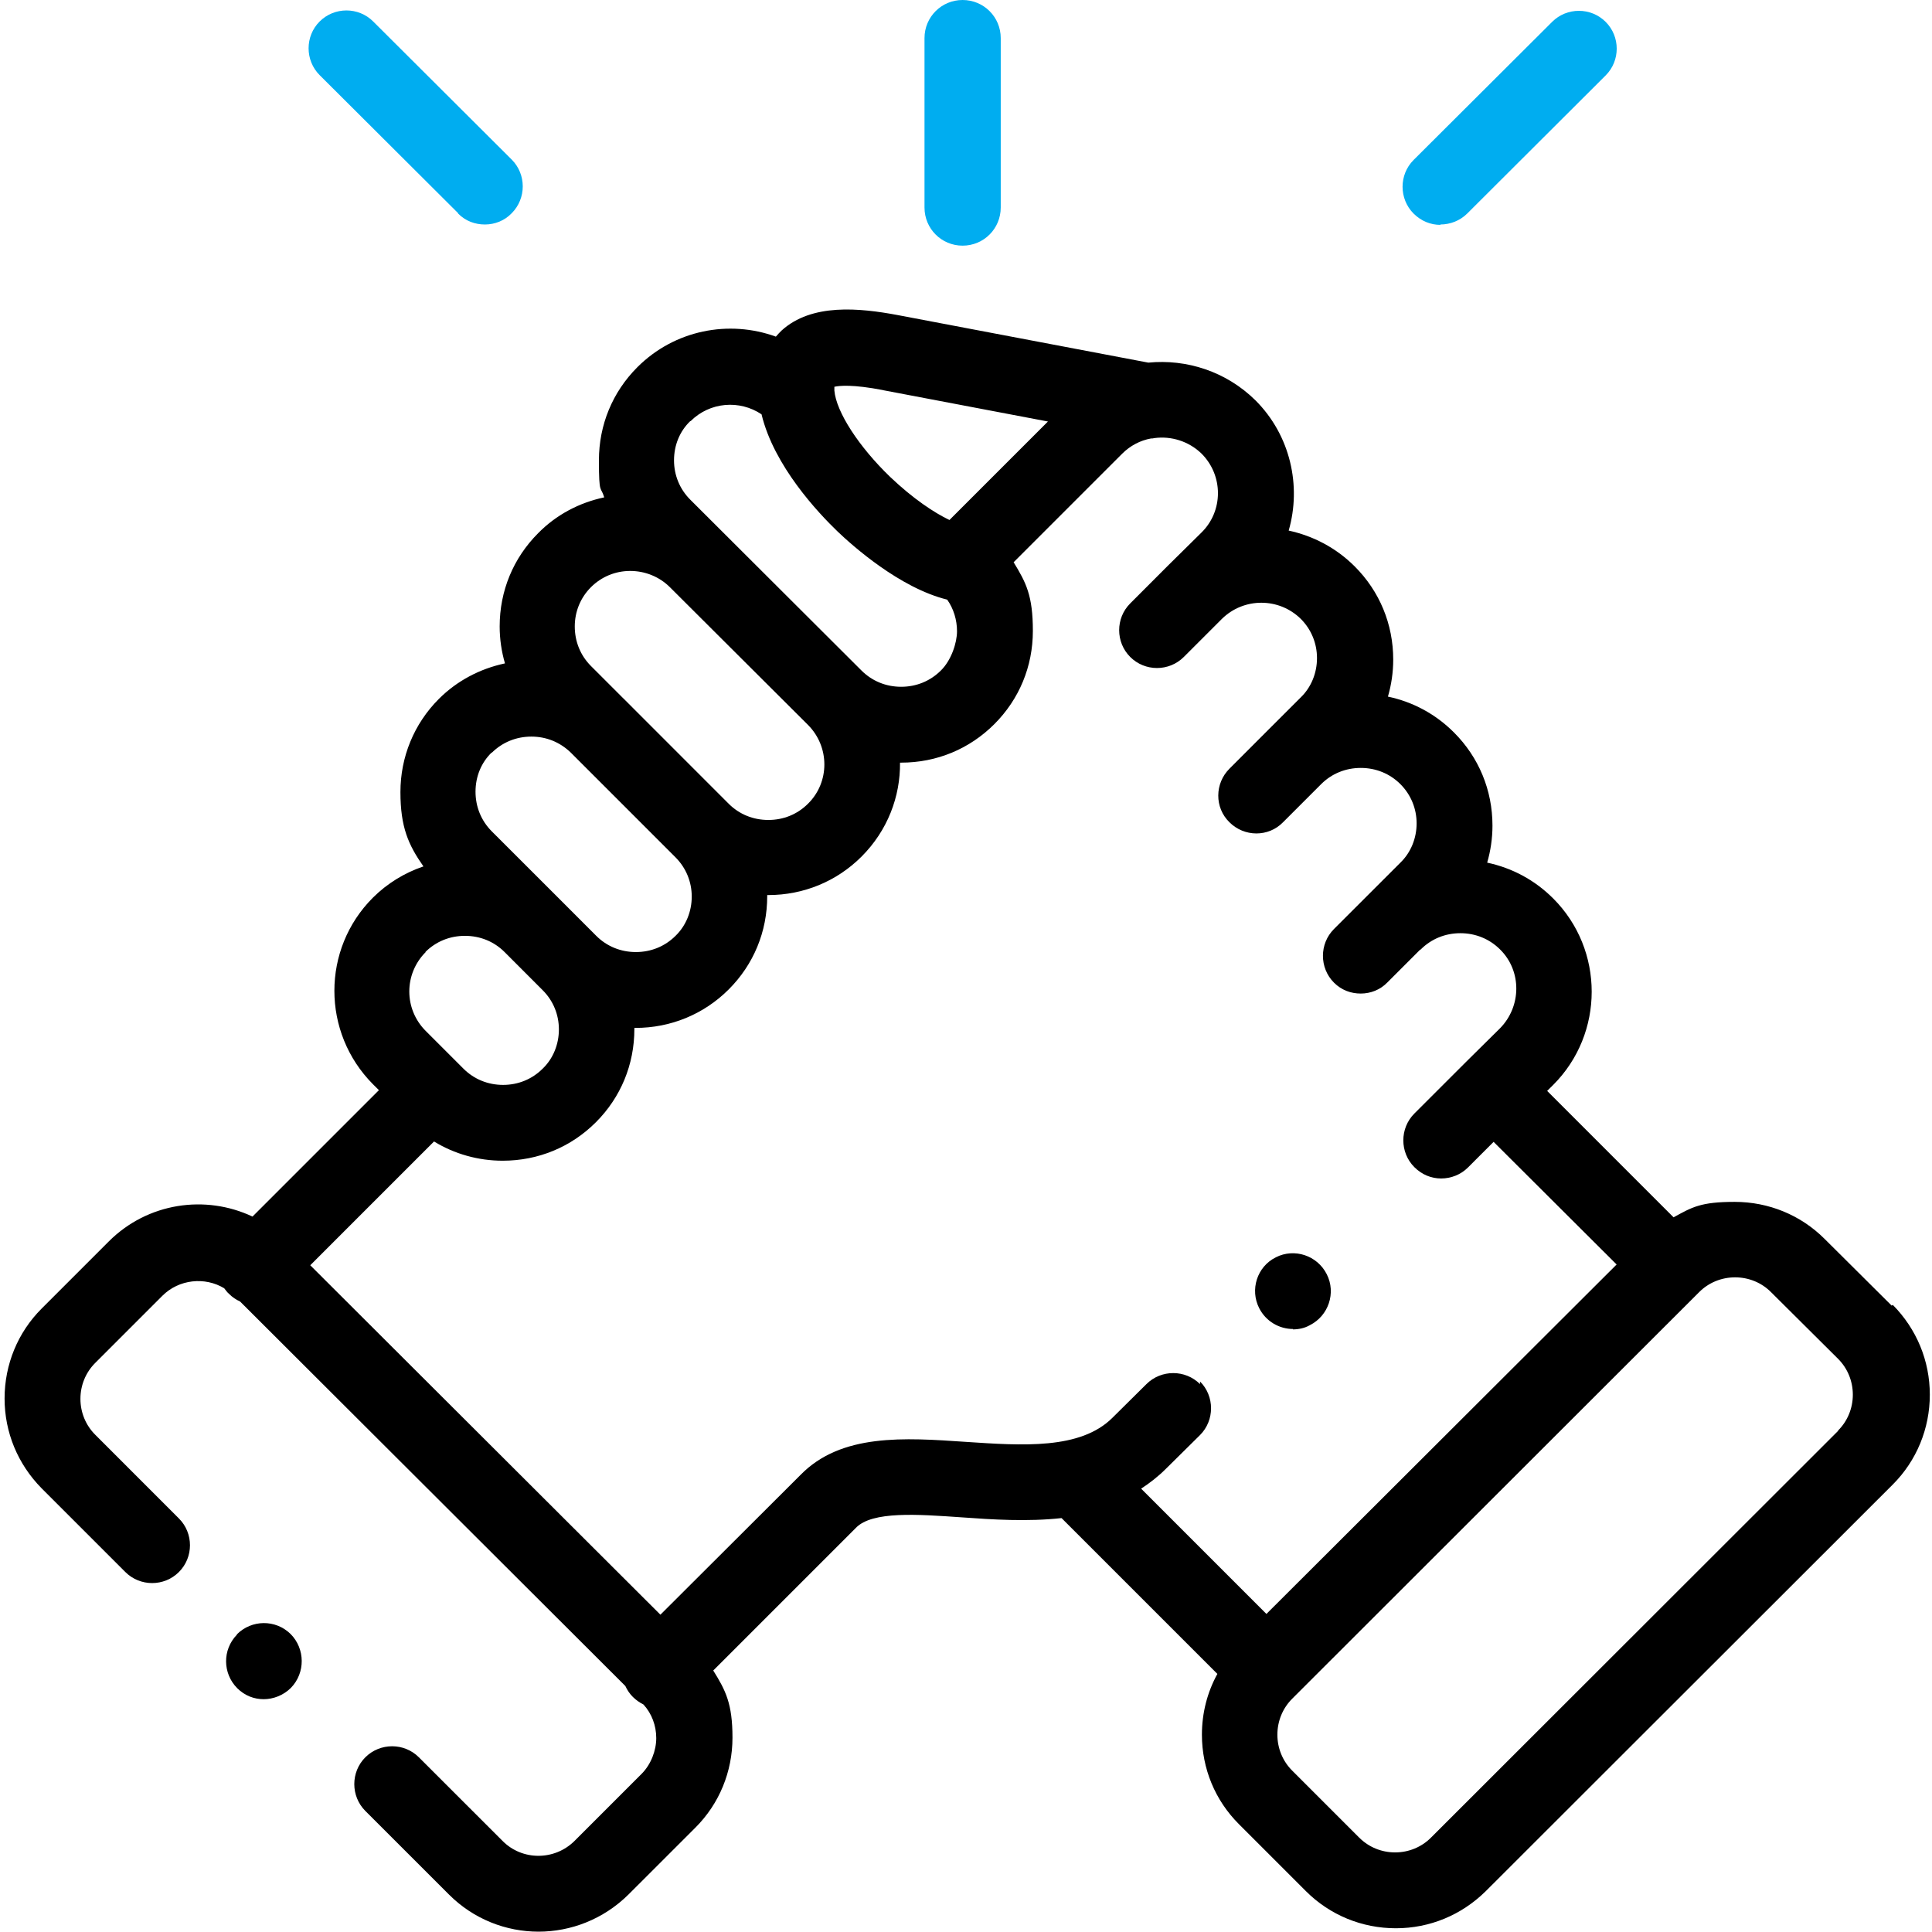 <?xml version="1.0" encoding="UTF-8"?>
<svg xmlns="http://www.w3.org/2000/svg" width="46" height="46" viewBox="0 0 46 46" fill="none">
  <g clip-path="url(#clip0_4262_4816)">
    <path d="M22.919 5.849C23.422 5.849 23.827 5.445 23.827 4.941V0.907C23.827 0.404 23.422 0 22.919 0C22.416 0 22.012 0.404 22.012 0.907V4.941C22.012 5.445 22.416 5.849 22.919 5.849Z" fill="#00ADF0"></path>
    <path d="M45.04 31.086L43.441 29.496C42.875 28.93 42.111 28.616 41.303 28.616C40.494 28.616 40.288 28.741 39.847 28.984L36.837 25.974L36.981 25.831C38.203 24.609 38.203 22.614 36.981 21.392C36.541 20.952 36.002 20.665 35.409 20.539C35.49 20.26 35.535 19.964 35.535 19.658C35.535 18.814 35.211 18.032 34.618 17.439C34.178 16.999 33.639 16.711 33.046 16.586C33.127 16.307 33.172 16.011 33.172 15.705C33.172 14.861 32.848 14.079 32.255 13.486C31.806 13.037 31.258 12.758 30.683 12.633C30.989 11.572 30.728 10.368 29.893 9.533C29.192 8.841 28.248 8.545 27.341 8.634L21.375 7.502C20.468 7.332 19.327 7.215 18.608 7.871C18.563 7.916 18.518 7.961 18.473 8.015C17.359 7.61 16.066 7.853 15.176 8.742C14.583 9.335 14.26 10.117 14.26 10.961C14.26 11.806 14.305 11.563 14.386 11.842C13.793 11.968 13.245 12.255 12.813 12.695C12.22 13.288 11.897 14.07 11.897 14.915C11.897 15.22 11.942 15.517 12.023 15.795C11.43 15.921 10.882 16.208 10.45 16.64C9.857 17.233 9.534 18.023 9.534 18.859C9.534 19.694 9.723 20.116 10.082 20.629C9.633 20.781 9.22 21.033 8.878 21.374C7.656 22.596 7.656 24.582 8.878 25.813L9.022 25.956L6.012 28.966C4.889 28.436 3.514 28.634 2.589 29.559L0.99 31.158C0.424 31.724 0.109 32.488 0.109 33.297C0.109 34.105 0.424 34.86 0.99 35.435L2.984 37.429C3.335 37.78 3.91 37.78 4.26 37.429C4.611 37.079 4.611 36.504 4.26 36.154L2.266 34.159C2.041 33.934 1.915 33.629 1.915 33.306C1.915 32.982 2.041 32.677 2.266 32.452L3.865 30.853C4.26 30.457 4.88 30.395 5.338 30.673C5.374 30.718 5.41 30.772 5.455 30.808C5.536 30.889 5.617 30.943 5.716 30.988L14.889 40.143C14.934 40.242 14.996 40.331 15.068 40.403C15.14 40.475 15.23 40.538 15.32 40.583C15.518 40.798 15.625 41.086 15.625 41.383C15.625 41.679 15.5 42.011 15.275 42.236L13.676 43.835C13.2 44.303 12.436 44.303 11.969 43.835L9.974 41.841C9.624 41.49 9.049 41.49 8.698 41.841C8.348 42.191 8.348 42.766 8.698 43.117L10.693 45.111C11.277 45.695 12.05 45.992 12.822 45.992C13.595 45.992 14.368 45.695 14.96 45.111L16.56 43.512C17.126 42.946 17.44 42.182 17.44 41.373C17.44 40.565 17.279 40.251 16.982 39.774L20.369 36.387C20.369 36.387 20.369 36.387 20.378 36.378C20.765 35.974 21.852 36.055 22.894 36.127C23.64 36.181 24.466 36.234 25.275 36.145L28.985 39.855C28.743 40.295 28.617 40.79 28.617 41.302C28.617 42.11 28.931 42.865 29.497 43.431L31.096 45.03C31.663 45.596 32.426 45.911 33.235 45.911C34.043 45.911 34.798 45.596 35.373 45.03L45.067 35.345C45.633 34.779 45.948 34.015 45.948 33.207C45.948 32.398 45.633 31.643 45.067 31.069L45.04 31.086ZM21.025 9.29L24.951 10.036L22.606 12.381C22.247 12.21 21.744 11.878 21.196 11.357C20.45 10.638 19.911 9.811 19.866 9.299C19.866 9.263 19.866 9.236 19.866 9.209C19.983 9.183 20.297 9.147 21.034 9.29H21.025ZM16.443 10.027C16.901 9.569 17.611 9.515 18.132 9.865C18.428 11.096 19.48 12.21 19.947 12.659C20.297 12.992 21.42 13.998 22.552 14.277C22.705 14.492 22.786 14.762 22.786 15.031C22.786 15.301 22.651 15.723 22.4 15.966C22.148 16.217 21.816 16.352 21.456 16.352C21.097 16.352 20.765 16.217 20.513 15.966L16.434 11.896C16.182 11.644 16.048 11.312 16.048 10.961C16.048 10.602 16.182 10.27 16.434 10.027H16.443ZM14.071 13.98C14.323 13.729 14.655 13.594 15.005 13.594C15.356 13.594 15.697 13.729 15.949 13.98L19.237 17.259C19.758 17.781 19.758 18.625 19.237 19.137C18.985 19.389 18.653 19.523 18.294 19.523C17.934 19.523 17.602 19.389 17.35 19.137L14.862 16.648C14.862 16.648 14.862 16.648 14.853 16.64L14.071 15.858C13.819 15.606 13.685 15.274 13.685 14.915C13.685 14.564 13.819 14.232 14.071 13.98ZM11.708 17.924C11.96 17.673 12.292 17.538 12.652 17.538C13.011 17.538 13.334 17.673 13.586 17.915L16.084 20.413C16.335 20.665 16.47 20.997 16.47 21.347C16.47 21.698 16.335 22.039 16.084 22.282C15.832 22.533 15.5 22.668 15.14 22.668C14.781 22.668 14.448 22.533 14.197 22.282L13.29 21.374L11.708 19.793C11.457 19.541 11.322 19.209 11.322 18.85C11.322 18.49 11.457 18.158 11.708 17.915V17.924ZM10.127 22.668C10.379 22.416 10.711 22.282 11.07 22.282C11.43 22.282 11.762 22.416 12.014 22.668L12.921 23.576C13.173 23.827 13.307 24.16 13.307 24.51C13.307 24.86 13.173 25.202 12.921 25.444C12.669 25.696 12.337 25.831 11.978 25.831C11.618 25.831 11.286 25.696 11.034 25.444L10.918 25.328L10.136 24.546C9.615 24.025 9.615 23.189 10.136 22.668H10.127ZM28.572 32.955C28.221 32.605 27.646 32.605 27.296 32.955L26.488 33.755C25.724 34.519 24.34 34.42 22.993 34.33C21.537 34.231 20.028 34.123 19.057 35.12L15.724 38.445L7.387 30.125L10.334 27.178C10.819 27.475 11.385 27.636 11.969 27.636C12.813 27.636 13.595 27.313 14.188 26.72C14.781 26.127 15.104 25.345 15.104 24.501C15.104 23.656 15.104 24.483 15.104 24.474C15.104 24.474 15.122 24.474 15.131 24.474C15.967 24.474 16.757 24.151 17.35 23.558C17.943 22.965 18.267 22.183 18.267 21.338C18.267 20.494 18.267 21.32 18.267 21.311C18.267 21.311 18.285 21.311 18.294 21.311C19.129 21.311 19.92 20.988 20.513 20.395C21.133 19.775 21.438 18.966 21.429 18.158C21.429 18.158 21.447 18.158 21.456 18.158C22.301 18.158 23.082 17.834 23.675 17.241C24.268 16.648 24.592 15.867 24.592 15.022C24.592 14.178 24.43 13.872 24.134 13.387L26.721 10.8C26.91 10.611 27.152 10.485 27.404 10.44C27.431 10.44 27.458 10.44 27.485 10.431C27.88 10.377 28.302 10.503 28.608 10.8C29.129 11.321 29.129 12.165 28.608 12.678L27.817 13.459L26.91 14.367C26.559 14.717 26.559 15.292 26.91 15.642C27.26 15.993 27.835 15.993 28.186 15.642L28.976 14.852L29.093 14.735C29.614 14.223 30.45 14.223 30.971 14.735C31.222 14.986 31.357 15.319 31.357 15.669C31.357 16.02 31.222 16.361 30.971 16.604L30.18 17.394L29.273 18.302C28.922 18.652 28.913 19.227 29.273 19.578C29.623 19.928 30.198 19.937 30.548 19.578L31.456 18.67C31.707 18.419 32.04 18.284 32.399 18.284C32.759 18.284 33.091 18.419 33.343 18.67C33.594 18.922 33.729 19.254 33.729 19.604C33.729 19.955 33.594 20.296 33.343 20.539L31.761 22.12C31.411 22.47 31.411 23.045 31.761 23.396C31.941 23.576 32.166 23.656 32.399 23.656C32.633 23.656 32.866 23.567 33.037 23.387L33.81 22.614C33.81 22.614 33.819 22.614 33.828 22.605C34.079 22.354 34.412 22.219 34.771 22.219C35.13 22.219 35.463 22.354 35.715 22.605C36.236 23.117 36.227 23.962 35.715 24.483L34.924 25.265L33.675 26.513C33.325 26.864 33.325 27.439 33.675 27.789C33.855 27.969 34.079 28.059 34.313 28.059C34.547 28.059 34.78 27.969 34.951 27.798L35.562 27.187L38.491 30.107L30.153 38.427L27.17 35.444C27.377 35.309 27.575 35.156 27.763 34.968L28.572 34.168C28.922 33.818 28.922 33.243 28.572 32.892V32.955ZM43.764 34.069L34.07 43.754C33.846 43.979 33.54 44.105 33.217 44.105C32.893 44.105 32.588 43.979 32.363 43.754L30.764 42.155C30.54 41.931 30.414 41.625 30.414 41.302C30.414 40.978 30.54 40.673 30.764 40.448L40.458 30.763C40.683 30.538 40.988 30.413 41.312 30.413C41.635 30.413 41.941 30.538 42.165 30.763L43.764 32.353C43.989 32.578 44.115 32.883 44.115 33.207C44.115 33.53 43.989 33.836 43.764 34.06V34.069Z" fill="black"></path>
    <path d="M10.908 5.085C11.087 5.265 11.312 5.345 11.546 5.345C11.779 5.345 12.013 5.256 12.184 5.076C12.534 4.725 12.534 4.15 12.184 3.8L8.886 0.512C8.536 0.161 7.961 0.161 7.61 0.512C7.26 0.862 7.26 1.437 7.61 1.788L10.908 5.076V5.085Z" fill="#00ADF0"></path>
    <path d="M34.295 5.345C34.529 5.345 34.762 5.255 34.933 5.085L38.23 1.796C38.581 1.446 38.581 0.871 38.23 0.521C37.88 0.17 37.305 0.17 36.955 0.521L33.657 3.809C33.307 4.159 33.307 4.734 33.657 5.085C33.837 5.264 34.062 5.354 34.295 5.354V5.345Z" fill="#00ADF0"></path>
    <path d="M5.641 38.921C5.291 39.28 5.3 39.846 5.65 40.197C5.83 40.376 6.054 40.457 6.279 40.457C6.504 40.457 6.746 40.367 6.926 40.188C7.276 39.828 7.267 39.253 6.917 38.903C6.558 38.553 5.992 38.562 5.641 38.912V38.921Z" fill="black"></path>
    <path d="M30.781 31.652C30.916 31.652 31.059 31.625 31.185 31.553C31.634 31.328 31.814 30.78 31.59 30.34C31.365 29.891 30.817 29.711 30.377 29.936C29.927 30.16 29.757 30.708 29.981 31.148C30.143 31.463 30.458 31.643 30.79 31.643L30.781 31.652Z" fill="black"></path>
  </g>
  <defs>
    <clipPath id="clip0_4262_4816">
      <rect width="46" height="46" fill="white"></rect>
    </clipPath>
  </defs>
</svg>
